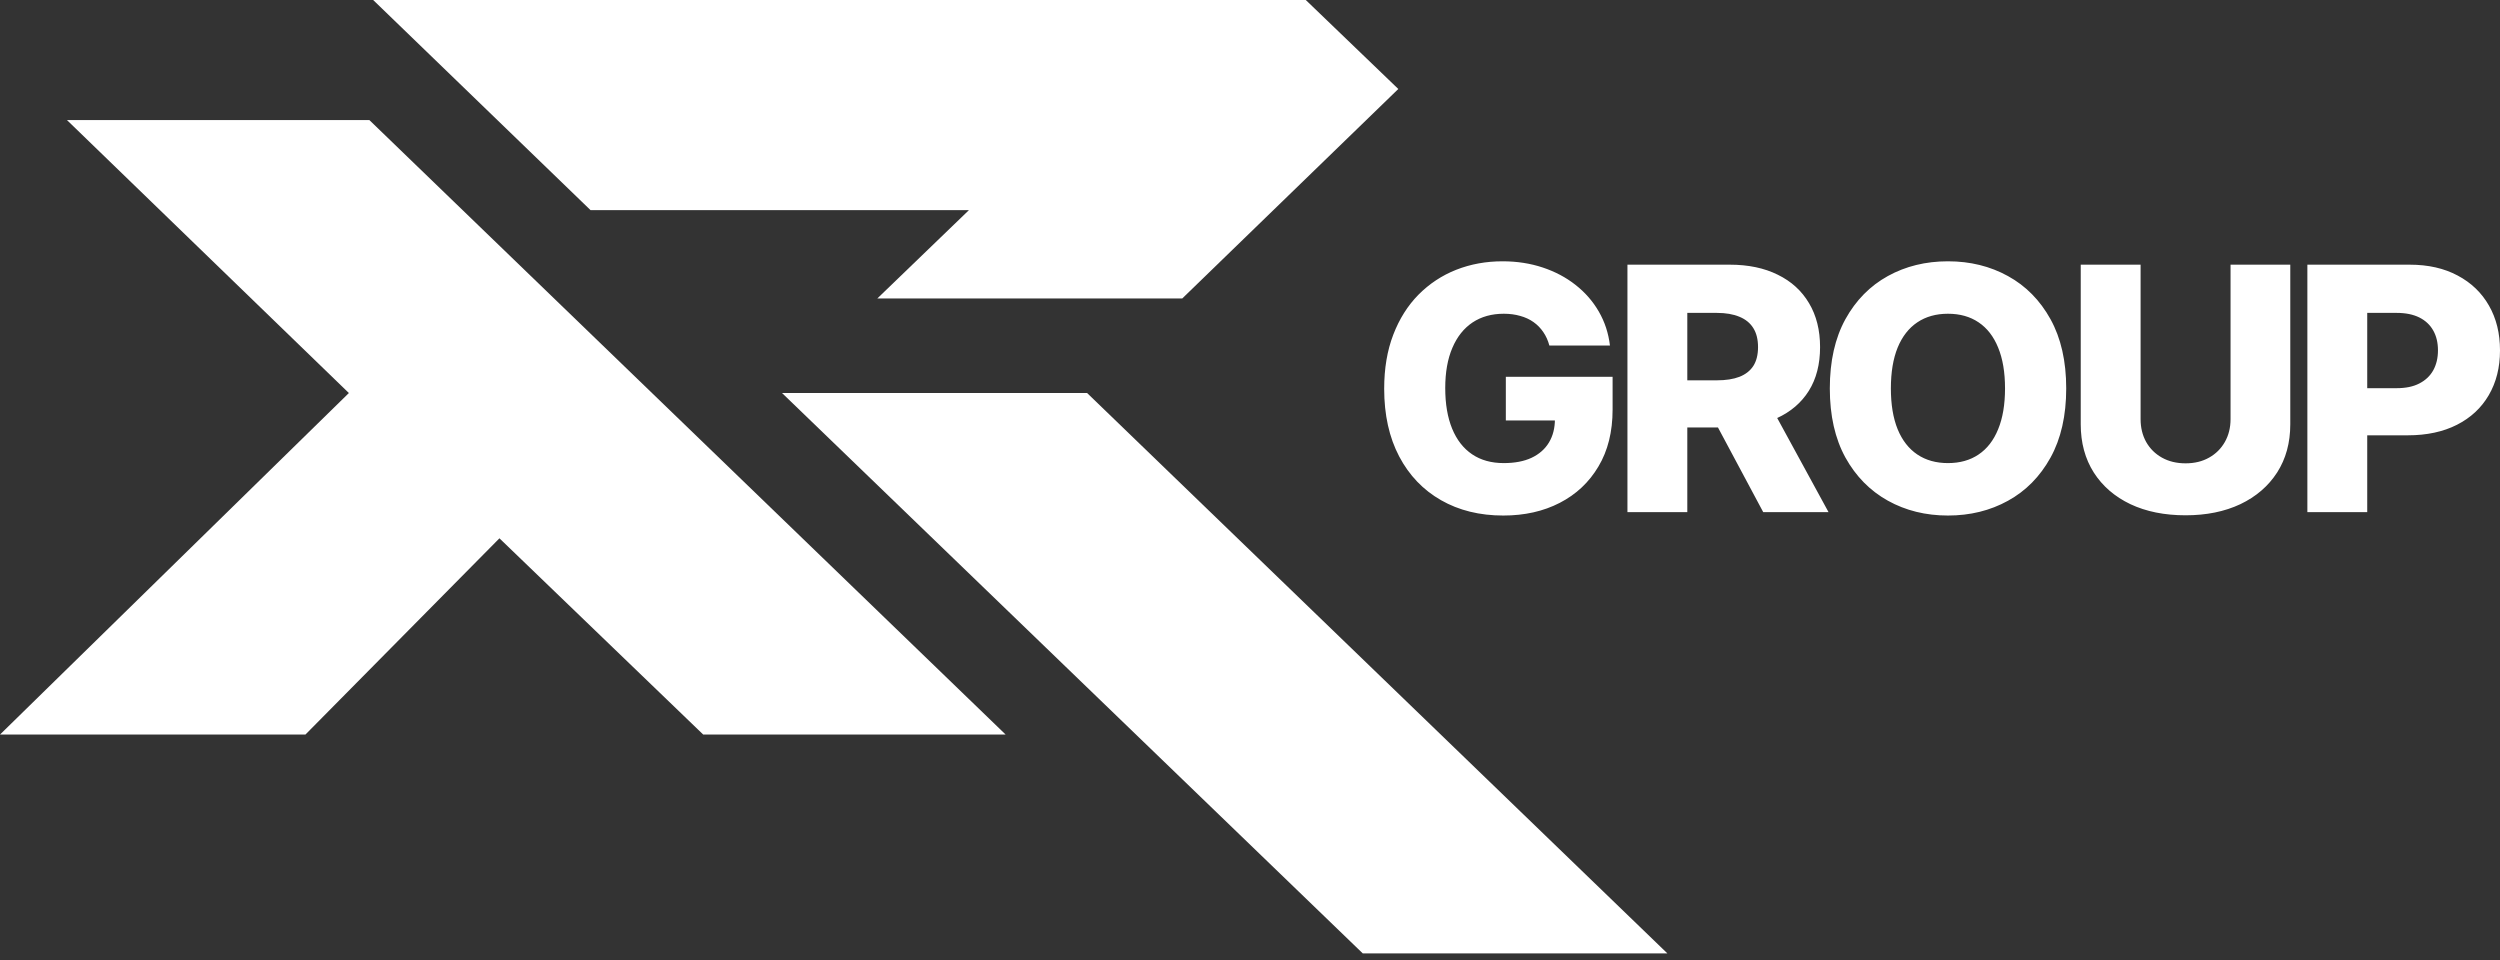 <?xml version="1.0" encoding="UTF-8"?> <svg xmlns="http://www.w3.org/2000/svg" width="177" height="68" viewBox="0 0 177 68" fill="none"><rect x="0" y="0" width="177" height="68" fill="#333333" stroke="none"/><g clip-path="url(#clip0_126_513)"><path d="M109.695 24.463C109.598 24.104 109.455 23.787 109.266 23.513C109.078 23.234 108.847 22.997 108.573 22.803C108.299 22.609 107.985 22.464 107.631 22.367C107.278 22.264 106.889 22.213 106.467 22.213C105.617 22.213 104.88 22.418 104.258 22.829C103.642 23.24 103.165 23.838 102.829 24.625C102.492 25.407 102.323 26.357 102.323 27.474C102.323 28.598 102.486 29.556 102.811 30.349C103.137 31.142 103.608 31.746 104.224 32.163C104.84 32.579 105.588 32.787 106.467 32.787C107.243 32.787 107.9 32.662 108.436 32.411C108.978 32.154 109.389 31.792 109.669 31.324C109.949 30.856 110.088 30.306 110.088 29.673L110.876 29.767H106.613V26.679H114.172V28.997C114.172 30.566 113.838 31.909 113.17 33.027C112.508 34.145 111.595 35.003 110.431 35.602C109.272 36.201 107.939 36.5 106.433 36.5C104.76 36.5 103.291 36.138 102.024 35.413C100.757 34.689 99.769 33.657 99.062 32.316C98.354 30.971 98 29.374 98 27.526C98 26.088 98.214 24.814 98.642 23.701C99.07 22.584 99.666 21.637 100.431 20.861C101.202 20.086 102.092 19.498 103.102 19.099C104.118 18.7 105.211 18.5 106.381 18.5C107.397 18.5 108.342 18.646 109.215 18.936C110.094 19.227 110.87 19.638 111.544 20.168C112.223 20.699 112.774 21.329 113.196 22.059C113.618 22.789 113.881 23.59 113.984 24.463H109.695ZM115.223 36.261V18.739H122.466C123.779 18.739 124.912 18.976 125.865 19.45C126.824 19.917 127.563 20.59 128.082 21.469C128.602 22.341 128.861 23.377 128.861 24.574C128.861 25.789 128.596 26.821 128.065 27.671C127.534 28.515 126.781 29.16 125.805 29.605C124.829 30.044 123.673 30.263 122.338 30.263H117.757V26.927H121.55C122.189 26.927 122.723 26.844 123.151 26.679C123.585 26.508 123.913 26.251 124.136 25.909C124.358 25.561 124.469 25.116 124.469 24.574C124.469 24.032 124.358 23.585 124.136 23.231C123.913 22.872 123.585 22.604 123.151 22.427C122.717 22.244 122.184 22.153 121.55 22.153H119.461V36.261H115.223ZM125.094 28.253L129.461 36.261H124.837L120.557 28.253H125.094ZM146.288 27.5C146.288 29.428 145.917 31.062 145.175 32.402C144.433 33.742 143.429 34.76 142.162 35.456C140.9 36.152 139.485 36.5 137.915 36.5C136.34 36.5 134.922 36.149 133.66 35.448C132.399 34.746 131.397 33.728 130.655 32.394C129.919 31.053 129.551 29.422 129.551 27.5C129.551 25.572 129.919 23.938 130.655 22.598C131.397 21.258 132.399 20.24 133.66 19.544C134.922 18.848 136.34 18.5 137.915 18.5C139.485 18.5 140.9 18.848 142.162 19.544C143.429 20.24 144.433 21.258 145.175 22.598C145.917 23.938 146.288 25.572 146.288 27.5ZM141.956 27.5C141.956 26.359 141.793 25.395 141.468 24.608C141.148 23.821 140.686 23.225 140.081 22.82C139.482 22.415 138.76 22.213 137.915 22.213C137.076 22.213 136.354 22.415 135.749 22.82C135.144 23.225 134.679 23.821 134.354 24.608C134.034 25.395 133.874 26.359 133.874 27.5C133.874 28.641 134.034 29.605 134.354 30.392C134.679 31.179 135.144 31.775 135.749 32.18C136.354 32.585 137.076 32.787 137.915 32.787C138.76 32.787 139.482 32.585 140.081 32.18C140.686 31.775 141.148 31.179 141.468 30.392C141.793 29.605 141.956 28.641 141.956 27.5ZM157.923 18.739H162.152V30.041C162.152 31.347 161.841 32.485 161.219 33.455C160.597 34.418 159.73 35.165 158.617 35.696C157.504 36.221 156.211 36.483 154.738 36.483C153.249 36.483 151.947 36.221 150.834 35.696C149.721 35.165 148.857 34.418 148.24 33.455C147.624 32.485 147.316 31.347 147.316 30.041V18.739H151.554V29.673C151.554 30.278 151.685 30.817 151.947 31.29C152.216 31.763 152.589 32.134 153.069 32.402C153.548 32.67 154.105 32.804 154.738 32.804C155.372 32.804 155.925 32.67 156.399 32.402C156.879 32.134 157.252 31.763 157.521 31.29C157.789 30.817 157.923 30.278 157.923 29.673V18.739ZM163.362 36.261V18.739H170.605C171.917 18.739 173.05 18.996 174.004 19.509C174.962 20.017 175.702 20.727 176.221 21.64C176.74 22.547 177 23.602 177 24.805C177 26.014 176.735 27.072 176.204 27.979C175.679 28.88 174.928 29.579 173.952 30.075C172.976 30.571 171.817 30.82 170.476 30.82H166.007V27.483H169.689C170.328 27.483 170.862 27.372 171.29 27.149C171.723 26.927 172.052 26.616 172.274 26.217C172.497 25.812 172.608 25.341 172.608 24.805C172.608 24.263 172.497 23.796 172.274 23.402C172.052 23.003 171.723 22.695 171.29 22.478C170.856 22.262 170.322 22.153 169.689 22.153H167.6V36.261H163.362Z" fill="white"></path><path d="M118.05 67.5H96.483L55.368 27.826H76.967L118.05 67.5Z" fill="white"></path><path d="M24.7 27.827L4.74 8.5H26.15L71.2 52.007H49.788L35.36 38.112L21.624 52.007H0L24.7 27.827Z" fill="white"></path><path d="M41.81 14.878H68.6L62.116 21.13H83.705L99 6.3L92.449 0H26.42L41.81 14.878Z" fill="white"></path></g><defs><clipPath id="clip0_126_513"><rect width="177" height="67.5" fill="white"></rect></clipPath></defs></svg> 